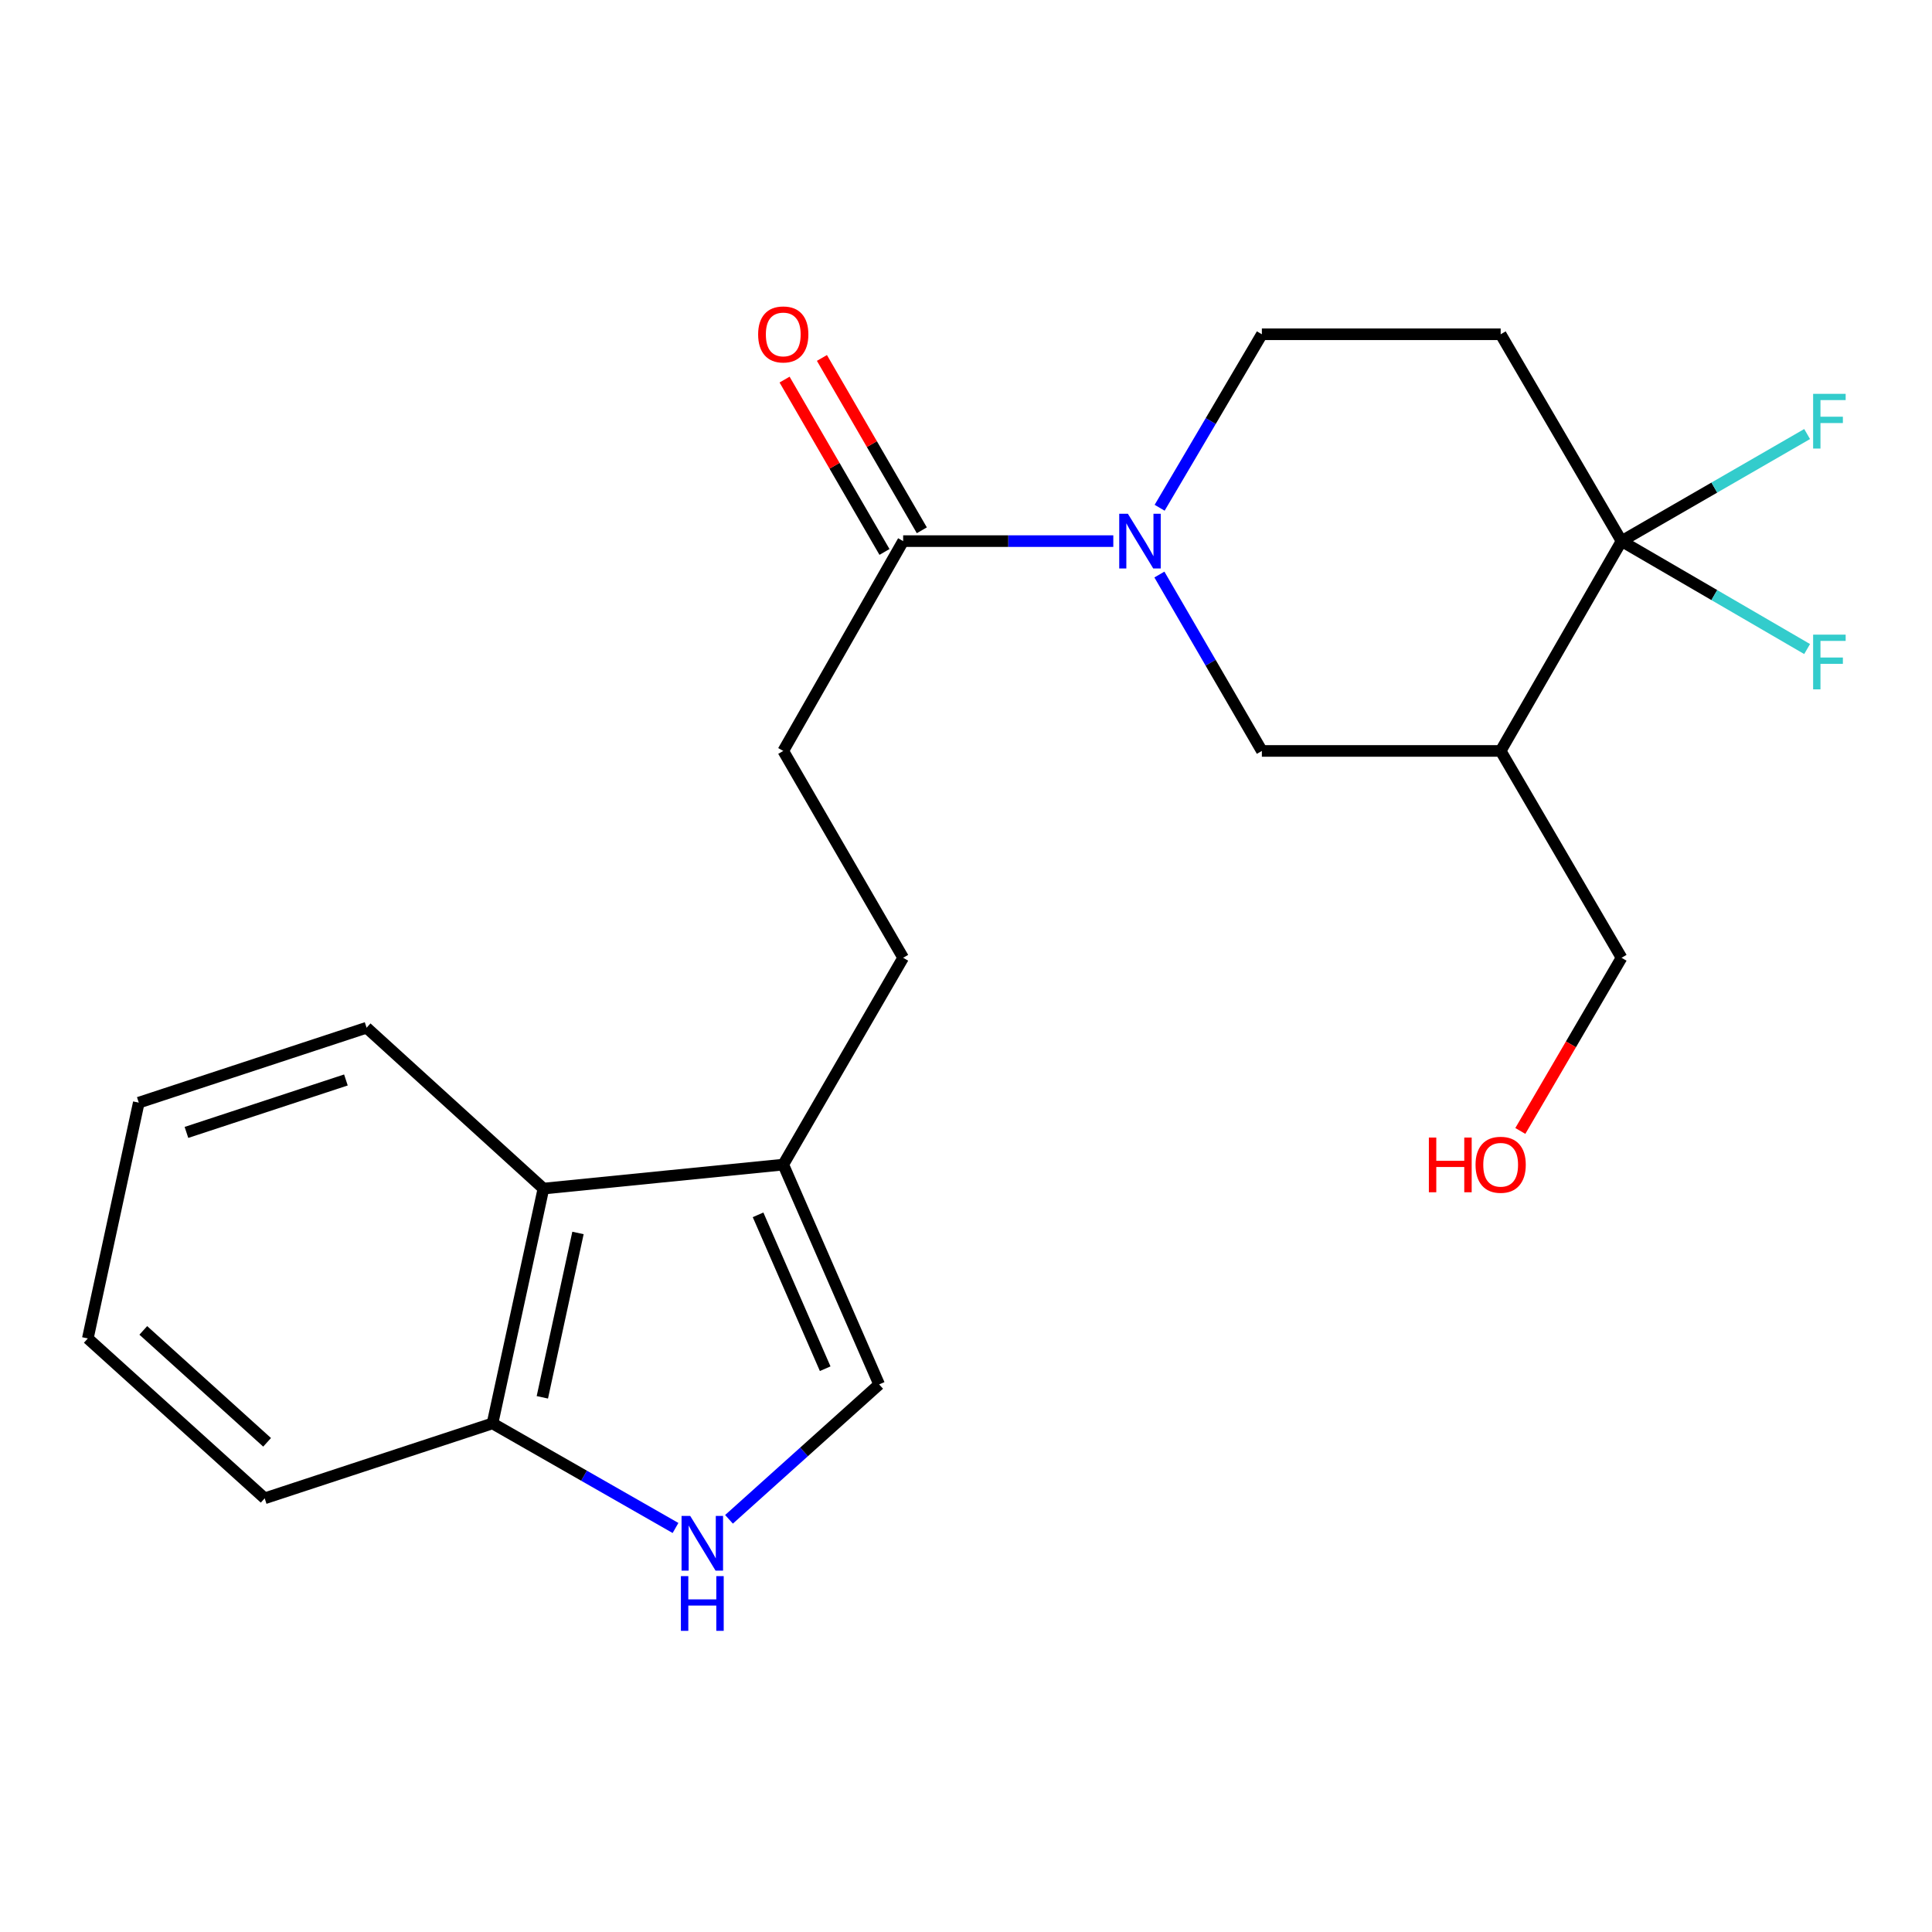 <?xml version='1.0' encoding='iso-8859-1'?>
<svg version='1.1' baseProfile='full'
              xmlns='http://www.w3.org/2000/svg'
                      xmlns:rdkit='http://www.rdkit.org/xml'
                      xmlns:xlink='http://www.w3.org/1999/xlink'
                  xml:space='preserve'
width='1000px' height='1000px' viewBox='0 0 1000 1000'>
<!-- END OF HEADER -->
<rect style='opacity:1.0;fill:#FFFFFF;stroke:none' width='1000' height='1000' x='0' y='0'> </rect>
<path class='bond-3' d='M 576.246,280.082 L 521.859,280.082' style='fill:none;fill-rule:evenodd;stroke:#0000FF;stroke-width:6px;stroke-linecap:butt;stroke-linejoin:miter;stroke-opacity:1' />
<path class='bond-3' d='M 521.859,280.082 L 467.471,280.082' style='fill:none;fill-rule:evenodd;stroke:#000000;stroke-width:6px;stroke-linecap:butt;stroke-linejoin:miter;stroke-opacity:1' />
<path class='bond-7' d='M 600.101,297.382 L 626.621,343.033' style='fill:none;fill-rule:evenodd;stroke:#0000FF;stroke-width:6px;stroke-linecap:butt;stroke-linejoin:miter;stroke-opacity:1' />
<path class='bond-7' d='M 626.621,343.033 L 653.141,388.684' style='fill:none;fill-rule:evenodd;stroke:#000000;stroke-width:6px;stroke-linecap:butt;stroke-linejoin:miter;stroke-opacity:1' />
<path class='bond-9' d='M 600.226,262.816 L 626.684,217.918' style='fill:none;fill-rule:evenodd;stroke:#0000FF;stroke-width:6px;stroke-linecap:butt;stroke-linejoin:miter;stroke-opacity:1' />
<path class='bond-9' d='M 626.684,217.918 L 653.141,173.02' style='fill:none;fill-rule:evenodd;stroke:#000000;stroke-width:6px;stroke-linecap:butt;stroke-linejoin:miter;stroke-opacity:1' />
<path class='bond-0' d='M 839.308,280.082 L 776.739,173.02' style='fill:none;fill-rule:evenodd;stroke:#000000;stroke-width:6px;stroke-linecap:butt;stroke-linejoin:miter;stroke-opacity:1' />
<path class='bond-14' d='M 839.308,280.082 L 887.337,252.371' style='fill:none;fill-rule:evenodd;stroke:#000000;stroke-width:6px;stroke-linecap:butt;stroke-linejoin:miter;stroke-opacity:1' />
<path class='bond-14' d='M 887.337,252.371 L 935.366,224.66' style='fill:none;fill-rule:evenodd;stroke:#33CCCC;stroke-width:6px;stroke-linecap:butt;stroke-linejoin:miter;stroke-opacity:1' />
<path class='bond-15' d='M 839.308,280.082 L 887.334,308.014' style='fill:none;fill-rule:evenodd;stroke:#000000;stroke-width:6px;stroke-linecap:butt;stroke-linejoin:miter;stroke-opacity:1' />
<path class='bond-15' d='M 887.334,308.014 L 935.36,335.945' style='fill:none;fill-rule:evenodd;stroke:#33CCCC;stroke-width:6px;stroke-linecap:butt;stroke-linejoin:miter;stroke-opacity:1' />
<path class='bond-22' d='M 839.308,280.082 L 776.739,388.684' style='fill:none;fill-rule:evenodd;stroke:#000000;stroke-width:6px;stroke-linecap:butt;stroke-linejoin:miter;stroke-opacity:1' />
<path class='bond-1' d='M 776.739,388.684 L 653.141,388.684' style='fill:none;fill-rule:evenodd;stroke:#000000;stroke-width:6px;stroke-linecap:butt;stroke-linejoin:miter;stroke-opacity:1' />
<path class='bond-16' d='M 776.739,388.684 L 839.308,495.746' style='fill:none;fill-rule:evenodd;stroke:#000000;stroke-width:6px;stroke-linecap:butt;stroke-linejoin:miter;stroke-opacity:1' />
<path class='bond-2' d='M 377.329,786.395 L 416.186,751.484' style='fill:none;fill-rule:evenodd;stroke:#0000FF;stroke-width:6px;stroke-linecap:butt;stroke-linejoin:miter;stroke-opacity:1' />
<path class='bond-2' d='M 416.186,751.484 L 455.044,716.574' style='fill:none;fill-rule:evenodd;stroke:#000000;stroke-width:6px;stroke-linecap:butt;stroke-linejoin:miter;stroke-opacity:1' />
<path class='bond-23' d='M 349.646,790.882 L 302.284,763.815' style='fill:none;fill-rule:evenodd;stroke:#0000FF;stroke-width:6px;stroke-linecap:butt;stroke-linejoin:miter;stroke-opacity:1' />
<path class='bond-23' d='M 302.284,763.815 L 254.923,736.747' style='fill:none;fill-rule:evenodd;stroke:#000000;stroke-width:6px;stroke-linecap:butt;stroke-linejoin:miter;stroke-opacity:1' />
<path class='bond-11' d='M 467.471,280.082 L 405.411,388.684' style='fill:none;fill-rule:evenodd;stroke:#000000;stroke-width:6px;stroke-linecap:butt;stroke-linejoin:miter;stroke-opacity:1' />
<path class='bond-13' d='M 477.137,274.479 L 451.282,229.875' style='fill:none;fill-rule:evenodd;stroke:#000000;stroke-width:6px;stroke-linecap:butt;stroke-linejoin:miter;stroke-opacity:1' />
<path class='bond-13' d='M 451.282,229.875 L 425.427,185.271' style='fill:none;fill-rule:evenodd;stroke:#FF0000;stroke-width:6px;stroke-linecap:butt;stroke-linejoin:miter;stroke-opacity:1' />
<path class='bond-13' d='M 457.804,285.686 L 431.949,241.081' style='fill:none;fill-rule:evenodd;stroke:#000000;stroke-width:6px;stroke-linecap:butt;stroke-linejoin:miter;stroke-opacity:1' />
<path class='bond-13' d='M 431.949,241.081 L 406.094,196.477' style='fill:none;fill-rule:evenodd;stroke:#FF0000;stroke-width:6px;stroke-linecap:butt;stroke-linejoin:miter;stroke-opacity:1' />
<path class='bond-4' d='M 405.411,602.796 L 467.471,495.746' style='fill:none;fill-rule:evenodd;stroke:#000000;stroke-width:6px;stroke-linecap:butt;stroke-linejoin:miter;stroke-opacity:1' />
<path class='bond-5' d='M 405.411,602.796 L 455.044,716.574' style='fill:none;fill-rule:evenodd;stroke:#000000;stroke-width:6px;stroke-linecap:butt;stroke-linejoin:miter;stroke-opacity:1' />
<path class='bond-5' d='M 392.374,628.797 L 427.117,708.442' style='fill:none;fill-rule:evenodd;stroke:#000000;stroke-width:6px;stroke-linecap:butt;stroke-linejoin:miter;stroke-opacity:1' />
<path class='bond-8' d='M 405.411,602.796 L 281.279,615.21' style='fill:none;fill-rule:evenodd;stroke:#000000;stroke-width:6px;stroke-linecap:butt;stroke-linejoin:miter;stroke-opacity:1' />
<path class='bond-6' d='M 776.739,173.02 L 653.141,173.02' style='fill:none;fill-rule:evenodd;stroke:#000000;stroke-width:6px;stroke-linecap:butt;stroke-linejoin:miter;stroke-opacity:1' />
<path class='bond-10' d='M 281.279,615.21 L 254.923,736.747' style='fill:none;fill-rule:evenodd;stroke:#000000;stroke-width:6px;stroke-linecap:butt;stroke-linejoin:miter;stroke-opacity:1' />
<path class='bond-10' d='M 299.164,638.176 L 280.715,723.253' style='fill:none;fill-rule:evenodd;stroke:#000000;stroke-width:6px;stroke-linecap:butt;stroke-linejoin:miter;stroke-opacity:1' />
<path class='bond-18' d='M 281.279,615.21 L 189.748,531.946' style='fill:none;fill-rule:evenodd;stroke:#000000;stroke-width:6px;stroke-linecap:butt;stroke-linejoin:miter;stroke-opacity:1' />
<path class='bond-19' d='M 254.923,736.747 L 136.999,775.53' style='fill:none;fill-rule:evenodd;stroke:#000000;stroke-width:6px;stroke-linecap:butt;stroke-linejoin:miter;stroke-opacity:1' />
<path class='bond-12' d='M 405.411,388.684 L 467.471,495.746' style='fill:none;fill-rule:evenodd;stroke:#000000;stroke-width:6px;stroke-linecap:butt;stroke-linejoin:miter;stroke-opacity:1' />
<path class='bond-17' d='M 839.308,495.746 L 813.114,540.561' style='fill:none;fill-rule:evenodd;stroke:#000000;stroke-width:6px;stroke-linecap:butt;stroke-linejoin:miter;stroke-opacity:1' />
<path class='bond-17' d='M 813.114,540.561 L 786.921,585.376' style='fill:none;fill-rule:evenodd;stroke:#FF0000;stroke-width:6px;stroke-linecap:butt;stroke-linejoin:miter;stroke-opacity:1' />
<path class='bond-20' d='M 189.748,531.946 L 71.835,570.729' style='fill:none;fill-rule:evenodd;stroke:#000000;stroke-width:6px;stroke-linecap:butt;stroke-linejoin:miter;stroke-opacity:1' />
<path class='bond-20' d='M 179.043,558.991 L 96.504,586.139' style='fill:none;fill-rule:evenodd;stroke:#000000;stroke-width:6px;stroke-linecap:butt;stroke-linejoin:miter;stroke-opacity:1' />
<path class='bond-24' d='M 136.999,775.53 L 45.455,692.775' style='fill:none;fill-rule:evenodd;stroke:#000000;stroke-width:6px;stroke-linecap:butt;stroke-linejoin:miter;stroke-opacity:1' />
<path class='bond-24' d='M 138.252,746.54 L 74.171,688.612' style='fill:none;fill-rule:evenodd;stroke:#000000;stroke-width:6px;stroke-linecap:butt;stroke-linejoin:miter;stroke-opacity:1' />
<path class='bond-21' d='M 71.835,570.729 L 45.455,692.775' style='fill:none;fill-rule:evenodd;stroke:#000000;stroke-width:6px;stroke-linecap:butt;stroke-linejoin:miter;stroke-opacity:1' />
<path  class='atom-0' d='M 583.791 265.922
L 593.071 280.922
Q 593.991 282.402, 595.471 285.082
Q 596.951 287.762, 597.031 287.922
L 597.031 265.922
L 600.791 265.922
L 600.791 294.242
L 596.911 294.242
L 586.951 277.842
Q 585.791 275.922, 584.551 273.722
Q 583.351 271.522, 582.991 270.842
L 582.991 294.242
L 579.311 294.242
L 579.311 265.922
L 583.791 265.922
' fill='#0000FF'/>
<path  class='atom-3' d='M 357.252 784.647
L 366.532 799.647
Q 367.452 801.127, 368.932 803.807
Q 370.412 806.487, 370.492 806.647
L 370.492 784.647
L 374.252 784.647
L 374.252 812.967
L 370.372 812.967
L 360.412 796.567
Q 359.252 794.647, 358.012 792.447
Q 356.812 790.247, 356.452 789.567
L 356.452 812.967
L 352.772 812.967
L 352.772 784.647
L 357.252 784.647
' fill='#0000FF'/>
<path  class='atom-3' d='M 352.432 815.799
L 356.272 815.799
L 356.272 827.839
L 370.752 827.839
L 370.752 815.799
L 374.592 815.799
L 374.592 844.119
L 370.752 844.119
L 370.752 831.039
L 356.272 831.039
L 356.272 844.119
L 352.432 844.119
L 352.432 815.799
' fill='#0000FF'/>
<path  class='atom-14' d='M 392.411 173.1
Q 392.411 166.3, 395.771 162.5
Q 399.131 158.7, 405.411 158.7
Q 411.691 158.7, 415.051 162.5
Q 418.411 166.3, 418.411 173.1
Q 418.411 179.98, 415.011 183.9
Q 411.611 187.78, 405.411 187.78
Q 399.171 187.78, 395.771 183.9
Q 392.411 180.02, 392.411 173.1
M 405.411 184.58
Q 409.731 184.58, 412.051 181.7
Q 414.411 178.78, 414.411 173.1
Q 414.411 167.54, 412.051 164.74
Q 409.731 161.9, 405.411 161.9
Q 401.091 161.9, 398.731 164.7
Q 396.411 167.5, 396.411 173.1
Q 396.411 178.82, 398.731 181.7
Q 401.091 184.58, 405.411 184.58
' fill='#FF0000'/>
<path  class='atom-15' d='M 938.471 203.85
L 955.311 203.85
L 955.311 207.09
L 942.271 207.09
L 942.271 215.69
L 953.871 215.69
L 953.871 218.97
L 942.271 218.97
L 942.271 232.17
L 938.471 232.17
L 938.471 203.85
' fill='#33CCCC'/>
<path  class='atom-16' d='M 938.471 328.491
L 955.311 328.491
L 955.311 331.731
L 942.271 331.731
L 942.271 340.331
L 953.871 340.331
L 953.871 343.611
L 942.271 343.611
L 942.271 356.811
L 938.471 356.811
L 938.471 328.491
' fill='#33CCCC'/>
<path  class='atom-18' d='M 739.579 588.796
L 743.419 588.796
L 743.419 600.836
L 757.899 600.836
L 757.899 588.796
L 761.739 588.796
L 761.739 617.116
L 757.899 617.116
L 757.899 604.036
L 743.419 604.036
L 743.419 617.116
L 739.579 617.116
L 739.579 588.796
' fill='#FF0000'/>
<path  class='atom-18' d='M 763.739 602.876
Q 763.739 596.076, 767.099 592.276
Q 770.459 588.476, 776.739 588.476
Q 783.019 588.476, 786.379 592.276
Q 789.739 596.076, 789.739 602.876
Q 789.739 609.756, 786.339 613.676
Q 782.939 617.556, 776.739 617.556
Q 770.499 617.556, 767.099 613.676
Q 763.739 609.796, 763.739 602.876
M 776.739 614.356
Q 781.059 614.356, 783.379 611.476
Q 785.739 608.556, 785.739 602.876
Q 785.739 597.316, 783.379 594.516
Q 781.059 591.676, 776.739 591.676
Q 772.419 591.676, 770.059 594.476
Q 767.739 597.276, 767.739 602.876
Q 767.739 608.596, 770.059 611.476
Q 772.419 614.356, 776.739 614.356
' fill='#FF0000'/>
</svg>
